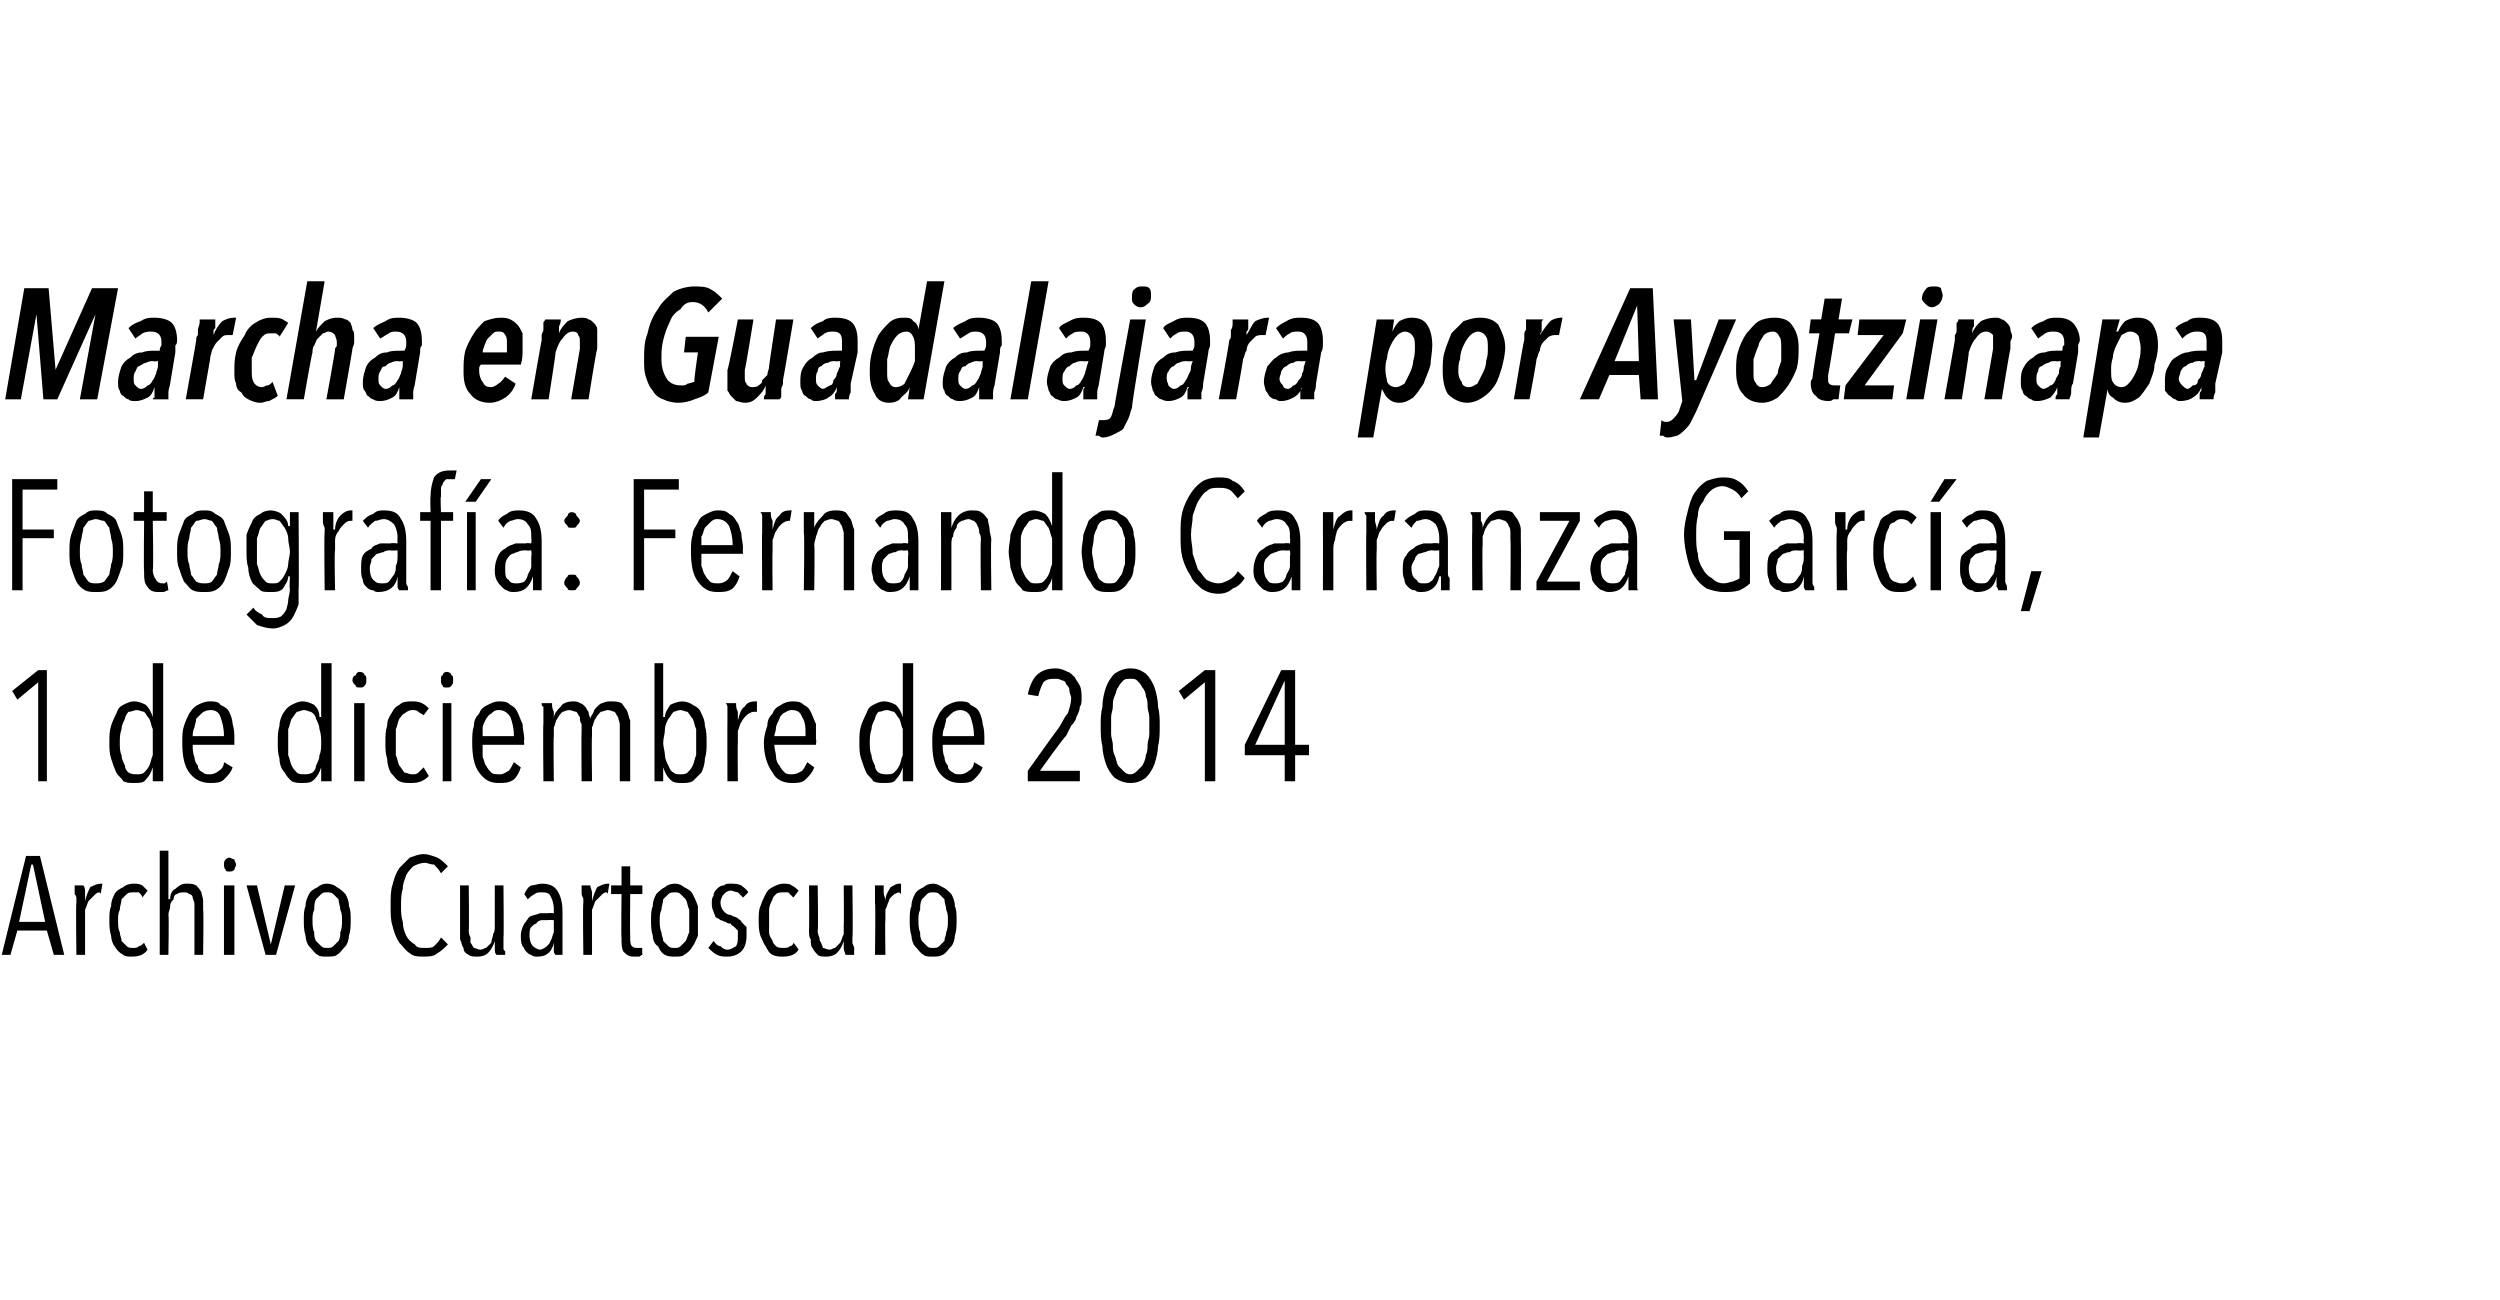 <?xml version="1.0" standalone="no"?><!DOCTYPE svg PUBLIC "-//W3C//DTD SVG 1.1//EN" "http://www.w3.org/Graphics/SVG/1.1/DTD/svg11.dtd"><svg xmlns="http://www.w3.org/2000/svg" version="1.1" width="144px" height="74.9px" viewBox="0 -3 144 74.9" style="top:-3px"><desc>Marcha en Guadalajara por Ayotzinapa Fotografía: Fernando Carranza García, 1 de diciembre de 2014 Archivo Cuartoscuro</desc><defs/><g id="Polygon18630"><path d="m3.1 52l-.4-1.4H1L.6 52h-.5l1.4-5.7h.8L3.7 52h-.6zm-1.2-5.2h-.1l-.7 3.3h1.5l-.7-3.3zm3 2.1c.1-.4.2-.6.3-.8c.2-.1.4-.2.6-.2h.1l-.1.6c0-.1-.1-.1-.1-.1c-.1 0-.2.1-.3.2l-.3.3c-.1.2-.1.3-.2.5v2.6h-.5s-.04-2.97 0-3v-.2c0-.1 0-.2-.1-.3v-.5h.5c.1.1.1.3.1.4v.5c-.03 0 0 0 0 0c0 0-.01 0 0 0zm3.6 2.8c-.2.3-.5.4-.9.4c-.2 0-.4 0-.5-.1c-.2-.1-.4-.3-.5-.5c-.1-.1-.2-.4-.2-.6c-.1-.3-.1-.6-.1-.9c0-.3 0-.6.1-.8c0-.3.1-.5.2-.7c.1-.2.3-.3.5-.4c.1-.1.3-.2.6-.2c.2 0 .3 0 .5.1l.3.3l-.3.4c0-.1-.1-.2-.2-.3h-.3c-.2 0-.3 0-.4.1l-.3.3c0 .2-.1.4-.1.6c-.1.2-.1.4-.1.6c0 .3 0 .5.1.7c0 .2.1.3.1.5l.3.3c.1.1.2.1.4.1c.1 0 .2 0 .3-.1c.1 0 .2-.1.3-.2c-.01.01.2.4.2.4c0 0 .03.02 0 0zm2.7.3v-2.9c0-.2-.1-.3-.1-.4c0-.1-.1-.2-.2-.2c-.1-.1-.2-.1-.3-.1c-.1 0-.3 0-.4.1c-.1 0-.2.1-.2.3c-.1.1-.2.2-.2.4c0 .2-.1.3-.1.5c.04.01 0 2.3 0 2.3h-.5v-6h.5v2.8s.05-.02.1 0c0-.3.1-.5.3-.6c.2-.2.4-.3.6-.3c.3 0 .4 0 .6.1c.1.1.2.2.3.4c0 .1.1.3.1.5v.5c.04.04 0 2.6 0 2.6h-.5zm2.4-5.2c0 .1-.1.2-.1.3c-.1.1-.2.1-.3.1c-.1 0-.2 0-.2-.1c-.1-.1-.1-.2-.1-.3c0-.1 0-.2.1-.3c0 0 .1-.1.2-.1c.1 0 .2.1.3.1c0 .1.1.2.1.3zm-.7 5.2v-4h.6v4h-.6zm3 0h-.6l-1.1-4h.6l.8 3.4l.8-3.4h.6l-1.1 4zm4.3-2c0 .3 0 .6-.1.9c0 .2-.1.5-.2.6c-.2.2-.3.4-.5.5c-.1.1-.3.1-.6.1c-.2 0-.4 0-.5-.1c-.2-.1-.3-.3-.5-.5c-.1-.1-.2-.4-.2-.6c-.1-.3-.1-.6-.1-.9c0-.3 0-.6.1-.8c0-.3.1-.5.2-.7c.1-.2.3-.3.5-.4c.1-.1.3-.2.5-.2c.3 0 .5.1.6.2c.2.1.3.2.5.4c.1.2.2.4.2.7c.1.2.1.5.1.8zm-.5 0c0-.2 0-.4-.1-.6c0-.2-.1-.4-.1-.6l-.3-.3c-.1-.1-.2-.1-.4-.1c-.1 0-.2 0-.3.1l-.3.3c-.1.2-.1.4-.1.6c-.1.2-.1.4-.1.6c0 .2 0 .5.1.7c0 .2 0 .3.1.5l.3.3c.1.1.2.1.3.1c.2 0 .3 0 .4-.1l.3-.3c.1-.2.1-.3.1-.5c.1-.2.1-.5.1-.7zm6.1 1.4c-.2.2-.4.4-.6.5c-.2.2-.5.2-.8.2c-.3 0-.6 0-.8-.2c-.2-.1-.4-.4-.6-.6c-.2-.3-.3-.6-.4-1c-.1-.3-.1-.7-.1-1.1c0-.5 0-.9.1-1.2c.1-.4.2-.7.4-1l.6-.6c.3-.1.5-.2.8-.2c.3 0 .5.1.8.2c.2.1.4.3.6.5l-.4.4c-.1-.2-.3-.4-.4-.5c-.2 0-.4-.1-.5-.1c-.3 0-.5.1-.7.2c-.1.1-.3.3-.4.5c-.1.3-.2.5-.2.8c-.1.3-.1.6-.1 1c0 .3 0 .6.1.9c0 .3.1.6.2.8c.1.2.3.4.5.5c.1.2.3.2.6.2c.2 0 .4 0 .5-.1c.2-.2.3-.3.4-.5c.02 0 .4.4.4.4c0 0-.02-.04 0 0zM27 48s.03 2.59 0 2.6c0 .1 0 .2.1.4v.3c.1.1.1.2.2.3c.1 0 .2.1.4.1c.1 0 .2-.1.3-.1l.3-.3c0-.2.1-.3.1-.5c.1-.1.1-.3.1-.5V48h.5s.03 3 0 3v.6c0 .1 0 .1.1.2v.2h-.5c-.1-.1-.1-.2-.1-.4v-.4c-.1.3-.2.5-.4.7c-.1.1-.3.2-.6.2c-.2 0-.4 0-.5-.1c-.2-.1-.3-.2-.3-.4c-.1-.1-.1-.3-.2-.5V48h.5zm5 4s-.1-.1-.1-.2v-.5c-.1.5-.4.8-.9.8c-.2 0-.3 0-.4-.1c-.1 0-.2-.1-.3-.2c-.1-.1-.1-.2-.2-.3c-.1-.2-.1-.4-.1-.6c0-.3.1-.5.2-.7c.1-.1.2-.3.3-.4c.2-.1.4-.1.6-.2h.5c-.02-.03.3 0 .3 0v-.2c0-.4-.1-.6-.2-.8c-.1-.2-.3-.2-.5-.2c-.2 0-.3 0-.4.1c-.2.1-.3.2-.4.3l-.2-.3c.1-.2.2-.4.4-.5c.2 0 .4-.1.6-.1c.4 0 .7.1.9.4c.2.3.3.7.3 1.2v2.5h-.4zm-.1-2s-.32-.02-.3 0h-.4c-.1 0-.3.1-.3.2c-.1 0-.2.1-.3.2c-.1.1-.1.3-.1.5c0 .3.1.5.2.6c.1.1.3.2.4.2c.1 0 .3-.1.4-.2c.1-.1.2-.2.2-.3c.1-.1.1-.3.2-.5v-.7zm2.2-1.1c.1-.4.2-.6.3-.8c.2-.1.4-.2.6-.2h.1l-.1.6c0-.1-.1-.1-.1-.1c-.1 0-.2.1-.3.2l-.3.3c-.1.2-.1.3-.2.5v2.6h-.5s-.04-2.97 0-3v-.2c0-.1-.1-.2-.1-.3v-.5h.5c0 .1.1.3.1.4v.5c-.03 0 0 0 0 0c0 0-.01 0 0 0zM37 52c-.1 0-.1.1-.2.1h-.3c-.3 0-.4-.1-.6-.3c-.1-.2-.1-.4-.1-.8c-.03.05 0-2.5 0-2.5h-.6v-.5h.6v-1.1h.5v1.1h.7v.5h-.7s-.02 2.45 0 2.5c0 .2 0 .4.1.5c.1.1.2.1.3.1h.3c-.02-.02 0 .4 0 .4c0 0 .01 0 0 0zm3.2-2v.9c-.1.2-.2.5-.3.6c-.1.2-.3.4-.5.5c-.1.1-.3.1-.5.1c-.3 0-.4 0-.6-.1c-.2-.1-.3-.3-.4-.5c-.2-.1-.3-.4-.3-.6c-.1-.3-.1-.6-.1-.9c0-.3 0-.6.1-.8c0-.3.1-.5.2-.7c.2-.2.3-.3.5-.4c.1-.1.3-.2.6-.2c.2 0 .4.1.5.2c.2.1.4.2.5.4c.1.2.2.4.3.7v.8zm-.5 0v-.6c-.1-.2-.1-.4-.2-.6l-.3-.3c-.1-.1-.2-.1-.3-.1c-.2 0-.3 0-.4.1l-.3.3c0 .2-.1.4-.1.6c-.1.2-.1.4-.1.6c0 .2 0 .5.1.7c0 .2.1.3.1.5l.3.3c.1.1.2.1.4.1c.1 0 .2 0 .3-.1l.3-.3c.1-.2.1-.3.2-.5v-.7zm3.1-1.3l-.3-.3c-.1 0-.3-.1-.4-.1c-.2 0-.3.1-.4.2c-.1.1-.2.3-.2.5c0 .2.1.4.2.5c.1.1.2.2.4.2c.1.1.3.1.4.2c.1.1.2.1.2.2l.3.3v.5c0 .4-.1.7-.3.9c-.2.2-.5.3-.8.3c-.2 0-.4 0-.6-.1c-.2-.1-.4-.3-.5-.4l.3-.4c.1.1.2.3.4.3c.1.1.2.2.4.2c.2 0 .3-.1.5-.2c.1-.2.1-.3.1-.6v-.3l-.2-.2c-.1-.1-.2-.1-.2-.2c-.1 0-.2 0-.3-.1c-.1 0-.2-.1-.3-.1c-.1-.1-.2-.1-.3-.2c0-.1-.1-.2-.1-.3c-.1-.2-.1-.3-.1-.5c0-.1 0-.3.1-.4c0-.2.1-.3.2-.4c.1-.1.2-.2.4-.2c.1-.1.2-.1.4-.1c.2 0 .4 0 .6.1c.1.1.3.2.4.4l-.3.3zm3.2 3c-.2.3-.5.4-.9.4c-.2 0-.4 0-.6-.1c-.2-.1-.3-.3-.4-.5c-.1-.1-.2-.4-.3-.6c-.1-.3-.1-.6-.1-.9c0-.3 0-.6.1-.8c.1-.3.2-.5.3-.7c.1-.2.2-.3.4-.4c.2-.1.4-.2.6-.2c.2 0 .4 0 .5.1c.2.1.3.2.4.3l-.3.4l-.3-.3h-.3c-.1 0-.3 0-.4.1c-.1.1-.2.2-.2.3c-.1.2-.2.4-.2.6v1.3c0 .2.1.3.2.5c0 .1.1.2.2.3c.1.1.3.1.4.1c.2 0 .3 0 .4-.1c.1 0 .2-.1.2-.2c.03.01.3.4.3.4c0 0-.03.02 0 0zm1.1-3.7s.04 2.59 0 2.6c0 .1 0 .2.1.4c0 .1 0 .2.1.3c0 .1.1.2.1.3c.1 0 .2.1.4.1c.1 0 .2-.1.3-.1l.3-.3c.1-.2.1-.3.2-.5v-.5c.02.02 0-2.3 0-2.3h.5s.04 3 0 3v.3c0 .1.1.2.1.3v.4h-.5c0-.1-.1-.2-.1-.4v-.4c-.1.3-.2.5-.4.7c-.1.1-.3.2-.6.2c-.2 0-.4 0-.5-.1c-.1-.1-.2-.2-.3-.4c-.1-.1-.1-.3-.1-.5c-.1-.1-.1-.3-.1-.5c.02-.01 0-2.6 0-2.6h.5zm3.9.9c0-.4.2-.6.3-.8c.2-.1.3-.2.5-.2h.1v.6l-.1-.1c-.1 0-.3.1-.4.2c-.1.1-.2.2-.2.3c-.1.2-.1.3-.2.5v.6c-.03-.02 0 2 0 2h-.6s.04-2.97 0-3v-1h.5v.4c0 .2.1.3.1.5c-.05 0 0 0 0 0c0 0-.03 0 0 0zm4.1 1.1c0 .3 0 .6-.1.9c0 .2-.1.5-.2.6c-.2.2-.3.4-.5.5c-.2.1-.3.1-.6.1c-.2 0-.4 0-.5-.1c-.2-.1-.3-.3-.5-.5c-.1-.1-.2-.4-.2-.6c-.1-.3-.1-.6-.1-.9c0-.3 0-.6.1-.8c0-.3.1-.5.2-.7c.1-.2.3-.3.5-.4c.1-.1.3-.2.5-.2c.3 0 .4.1.6.2c.2.1.3.2.5.4c.1.2.2.4.2.7c.1.2.1.5.1.8zm-.5 0c0-.2 0-.4-.1-.6c0-.2-.1-.4-.1-.6l-.3-.3c-.1-.1-.2-.1-.4-.1c-.1 0-.2 0-.3.1l-.3.3c-.1.2-.1.4-.1.6c-.1.2-.1.4-.1.6c0 .2 0 .5.1.7c0 .2 0 .3.1.5l.3.3c.1.1.2.1.3.1c.2 0 .3 0 .4-.1l.3-.3c0-.2.1-.3.1-.5c.1-.2.1-.5.1-.7z" stroke="none" fill="#000"/></g><g id="Polygon18629"><path d="m2.2 42v-5.7l-1.2 1l-.3-.5l1.5-1.2h.5v6.4h-.5zm6.6 0v-.8c-.1.3-.2.5-.4.7c-.1.2-.4.2-.7.2c-.2 0-.4 0-.6-.1c-.1-.2-.3-.3-.4-.5c-.1-.2-.2-.5-.3-.8c-.1-.3-.1-.6-.1-.9c0-.4 0-.7.1-1c.1-.3.2-.5.3-.7c.1-.3.2-.4.4-.5c.2-.1.4-.2.6-.2c.3 0 .5.1.7.2c.2.2.3.4.4.7c-.02-.01 0 0 0 0v-3.1h.6v6.8h-.6zm0-2.2v-.8c-.1-.2-.1-.4-.2-.6c-.1-.1-.2-.3-.3-.4c-.1 0-.3-.1-.4-.1c-.2 0-.3.1-.5.1c-.1.1-.2.3-.2.4c-.1.2-.2.4-.2.6c-.1.3-.1.5-.1.8c0 .2 0 .5.1.7c0 .2.1.4.2.6c0 .2.1.3.2.4c.2.1.3.1.5.1c.1 0 .3 0 .4-.1c.1-.1.2-.2.3-.4c.1-.2.1-.4.2-.6v-.7zm2.3.1c0 .2 0 .5.1.7c0 .2.1.4.2.5c0 .2.1.3.3.4c.1.1.2.1.4.1c.2 0 .4-.1.5-.2c.2-.1.3-.3.3-.5l.5.3c-.1.3-.3.5-.5.7c-.2.2-.5.2-.8.2c-.5 0-.9-.2-1.2-.6c-.3-.4-.4-1-.4-1.7c0-.4 0-.7.1-1c.1-.3.2-.5.3-.7c.2-.3.3-.4.5-.5c.2-.1.4-.2.7-.2c.2 0 .5 0 .6.2c.2.1.4.2.5.4c.1.2.2.5.2.7c.1.3.1.6.1.9v.3h-2.4zm1.8-.5c0-.5-.1-.8-.2-1.1c-.1-.3-.3-.4-.6-.4c-.2 0-.4.1-.5.2l-.3.3c0 .2-.1.4-.1.5c-.1.2-.1.4-.1.5h1.8zm5.6 2.6v-.8s-.03 0 0 0c-.1.3-.2.5-.4.7c-.2.2-.4.2-.7.2c-.2 0-.4 0-.6-.1c-.2-.2-.3-.3-.4-.5c-.2-.2-.3-.5-.3-.8c-.1-.3-.1-.6-.1-.9c0-.4 0-.7.1-1c0-.3.1-.5.2-.7c.2-.3.3-.4.5-.5c.2-.1.4-.2.6-.2c.3 0 .5.1.7.2c.2.2.3.4.3.7h.1v-3.1h.6v6.8h-.6zm0-2.2c0-.3 0-.5-.1-.8c0-.2-.1-.4-.2-.6c0-.1-.1-.3-.3-.4c-.1 0-.2-.1-.4-.1c-.1 0-.3.1-.4.1c-.1.1-.2.3-.3.4c-.1.2-.1.4-.2.6v1.5c.1.2.1.4.2.6c.1.2.2.3.3.4c.1.1.3.1.4.1c.2 0 .3 0 .5-.1c.1-.1.2-.2.2-.4c.1-.2.2-.4.2-.6c.1-.2.1-.5.1-.7zm2.6-3.6c0 .1 0 .2-.1.3c-.1.1-.1.1-.3.1c-.1 0-.2 0-.2-.1c-.1-.1-.2-.2-.2-.3c0-.2.1-.3.2-.3c0-.1.1-.2.2-.2c.2 0 .3.1.3.2c.1 0 .1.1.1.3zm-.7 5.8v-4.5h.6v4.5h-.6zm4.3-.3c-.3.3-.6.4-1 .4c-.3 0-.5 0-.7-.1c-.2-.1-.3-.3-.5-.5c-.1-.2-.2-.5-.2-.8c-.1-.3-.1-.6-.1-.9c0-.4 0-.7.1-1c0-.3.1-.5.3-.8c.1-.2.2-.3.4-.4c.2-.2.5-.2.7-.2c.2 0 .4 0 .6.1c.2.1.3.2.4.3l-.3.4c-.1-.1-.2-.1-.3-.2c-.1-.1-.2-.1-.4-.1c-.1 0-.3.1-.4.2c-.1 0-.2.2-.3.3c-.1.2-.1.4-.2.6v1.5c.1.2.1.4.2.6c.1.1.2.3.3.4c.1 0 .3.1.4.1c.2 0 .3 0 .4-.1l.3-.3l.3.5s-.01-.01 0 0zm1.4-5.5c0 .1 0 .2-.1.3c-.1.1-.1.1-.3.1c-.1 0-.2 0-.2-.1c-.1-.1-.1-.2-.1-.3c0-.2 0-.3.1-.3c0-.1.1-.2.2-.2c.2 0 .3.1.3.2c.1 0 .1.1.1.3zm-.6 5.8v-4.5h.5v4.5h-.5zm2.3-2.1v.7c.1.2.1.4.2.5c.1.2.2.3.3.4c.1.1.3.1.5.1c.2 0 .3-.1.5-.2c.1-.1.2-.3.3-.5l.4.3c-.1.3-.2.5-.4.7c-.3.2-.5.2-.9.2c-.5 0-.8-.2-1.1-.6c-.3-.4-.4-1-.4-1.7c0-.4 0-.7.1-1c0-.3.1-.5.3-.7c.1-.3.3-.4.5-.5c.2-.1.4-.2.6-.2c.3 0 .5 0 .7.2c.2.1.3.2.4.4c.1.2.2.5.3.7c0 .3.1.6.1.9c-.04-.03 0 .3 0 .3h-2.4zm1.8-.5c0-.5-.1-.8-.2-1.1c-.2-.3-.4-.4-.7-.4c-.2 0-.3.1-.4.2c-.2.1-.2.2-.3.3c-.1.2-.2.4-.2.5v.5h1.8zm2.3-1c0-.3.2-.5.4-.7c.1-.2.4-.3.7-.3c.1 0 .3 0 .4.1c.1 0 .2.1.3.2c.1.1.1.2.2.3c0 .2.1.3.1.4c0-.1.1-.2.2-.4c0-.1.1-.2.2-.3c.1-.1.2-.2.3-.2c.2-.1.3-.1.5-.1c.2 0 .4 0 .6.1c.1.1.2.3.3.4c.1.2.1.4.2.6v3.5h-.6v-3.3c0-.1-.1-.3-.1-.4c-.1-.1-.1-.2-.2-.3c-.1 0-.2-.1-.4-.1c-.1 0-.3.1-.4.1c-.1.1-.2.2-.3.4c-.1.1-.1.3-.2.5v.5c-.03.03 0 2.6 0 2.6h-.6s-.02-2.88 0-2.9v-.4c-.1-.1-.1-.3-.1-.4c-.1-.1-.1-.2-.2-.3c-.1 0-.3-.1-.4-.1c-.2 0-.3.1-.4.1c-.1.1-.2.2-.3.4c-.1.1-.1.3-.2.5v.5c-.03.03 0 2.6 0 2.6h-.6s-.03-3.34 0-3.3v-1c-.1 0-.1-.1-.1-.2h.6c0 .2 0 .3.1.5v.4c-.04.01 0 0 0 0c0 0-.02.01 0 0zm8.8 1.4c0 .3 0 .6-.1.9c0 .3-.1.6-.2.8l-.5.5c-.2.1-.4.1-.6.1c-.3 0-.5 0-.7-.2c-.2-.2-.3-.4-.4-.7c.05 0 0 0 0 0v.8h-.5v-6.8h.5v3.1h.1c0-.3.2-.5.3-.7c.2-.1.5-.2.7-.2c.2 0 .5.1.6.2c.2.1.4.2.5.5c.1.2.2.4.2.7c.1.3.1.6.1 1zm-.6 0v-.8c-.1-.2-.1-.4-.2-.6c-.1-.1-.2-.3-.3-.4c-.1 0-.3-.1-.4-.1c-.2 0-.3.1-.4.1c-.1.1-.2.3-.3.4c-.1.2-.2.4-.2.6c0 .3-.1.5-.1.8c0 .2.1.5.1.7c0 .2.1.4.2.6c.1.2.1.3.3.4c.1.1.2.1.4.1c.1 0 .3 0 .4-.1c.1-.1.2-.2.3-.4c.1-.2.1-.4.2-.6v-.7zm2.4-1.3c.1-.4.2-.7.4-.8c.1-.2.3-.3.6-.3h.1v.6h-.2c-.1 0-.3.1-.4.2c-.1.1-.2.2-.3.4c-.1.1-.1.3-.2.5v.6c-.02.02 0 2.3 0 2.3h-.6s-.01-3.34 0-3.3v-1s0-.1-.1-.2h.6c0 .2 0 .3.1.5v.5c-.04.01 0 0 0 0c0 0-.02.01 0 0zm2.1 1.4c0 .2.1.5.1.7c0 .2.1.4.2.5c.1.2.2.3.3.4c.1.1.3.1.4.1c.3 0 .4-.1.6-.2c.1-.1.2-.3.3-.5l.4.3c-.1.3-.3.5-.5.7c-.2.2-.5.2-.8.2c-.5 0-.9-.2-1.1-.6c-.3-.4-.5-1-.5-1.7c0-.4.1-.7.2-1c0-.3.1-.5.3-.7c.1-.3.3-.4.5-.5c.1-.1.4-.2.6-.2c.3 0 .5 0 .7.2c.2.1.3.2.4.4c.1.2.2.5.3.7v.9c.04-.03 0 .3 0 .3h-2.4zm1.8-.5c0-.5 0-.8-.2-1.1c-.1-.3-.3-.4-.6-.4c-.2 0-.3.1-.5.2c-.1.1-.2.2-.2.3c-.1.2-.2.4-.2.5c0 .2-.1.4-.1.5h1.8zM52 42v-.8c-.1.3-.2.5-.4.7c-.1.2-.4.2-.7.2c-.2 0-.4 0-.6-.1c-.1-.2-.3-.3-.4-.5c-.1-.2-.2-.5-.3-.8c-.1-.3-.1-.6-.1-.9c0-.4 0-.7.1-1c.1-.3.2-.5.3-.7c.1-.3.2-.4.4-.5c.2-.1.4-.2.6-.2c.3 0 .5.1.7.2c.2.2.3.4.4.7c-.02-.01 0 0 0 0v-3.1h.6v6.8h-.6zm0-2.2v-.8c-.1-.2-.1-.4-.2-.6c-.1-.1-.2-.3-.3-.4c-.1 0-.3-.1-.4-.1c-.2 0-.3.1-.5.1c-.1.1-.2.3-.2.4c-.1.2-.2.4-.2.6c-.1.3-.1.5-.1.8c0 .2 0 .5.1.7c0 .2.1.4.2.6c0 .2.1.3.2.4c.2.1.3.1.5.1c.1 0 .3 0 .4-.1c.1-.1.2-.2.3-.4c.1-.2.1-.4.2-.6v-.7zm2.3.1c0 .2 0 .5.1.7c0 .2.1.4.2.5c0 .2.1.3.3.4c.1.1.2.1.4.1c.2 0 .4-.1.5-.2c.2-.1.3-.3.3-.5l.5.3c-.1.3-.3.5-.5.7c-.2.2-.5.2-.8.2c-.5 0-.9-.2-1.2-.6c-.3-.4-.4-1-.4-1.7c0-.4 0-.7.1-1c.1-.3.2-.5.3-.7c.2-.3.3-.4.5-.5c.2-.1.4-.2.7-.2c.2 0 .5 0 .6.2c.2.1.4.2.5.4c.1.2.2.5.2.7c.1.3.1.6.1.9v.3h-2.4zm1.8-.5c0-.5-.1-.8-.2-1.1c-.1-.3-.4-.4-.6-.4c-.2 0-.4.1-.5.2l-.3.3c0 .2-.1.4-.1.5c-.1.2-.1.4-.1.5h1.8zm6.2-2.2c0 .2 0 .4-.1.5c0 .2-.1.4-.2.6c0 .1-.1.3-.3.5l-.3.6c-.05-.04-1.5 2-1.5 2h2.3v.6h-3v-.6s1.76-2.47 1.8-2.5c.2-.3.3-.6.5-.8c.1-.3.2-.6.2-.9c0-.1-.1-.3-.1-.4c0-.2-.1-.3-.2-.4c0-.1-.1-.2-.2-.2c-.2-.1-.3-.1-.4-.1c-.3 0-.5 0-.7.2c-.1.2-.2.4-.3.8l-.6-.1c.1-.5.3-.9.5-1.1c.3-.3.7-.4 1.1-.4c.3 0 .5.1.7.2c.1 0 .3.2.4.3c.1.2.2.3.3.5c.1.2.1.5.1.7zm4.5 1.6c0 .4 0 .8-.1 1.2c0 .3-.1.7-.2 1c-.1.3-.3.6-.5.8c-.3.2-.5.3-.9.3c-.3 0-.6-.1-.9-.3c-.2-.2-.4-.5-.5-.8c-.1-.3-.2-.7-.2-1c-.1-.4-.1-.8-.1-1.2c0-.4 0-.7.1-1.1c0-.4.1-.8.2-1.1c.1-.3.3-.6.5-.8c.3-.2.6-.3.9-.3c.4 0 .6.1.9.3c.2.2.4.5.5.8c.1.3.2.7.2 1.1c.1.4.1.7.1 1.1zm-.6 0v-.5c0-.2-.1-.4-.1-.6c0-.2 0-.4-.1-.6c0-.2-.1-.4-.2-.5c-.1-.2-.2-.3-.3-.4c-.1-.1-.2-.1-.4-.1c-.2 0-.3 0-.4.1c-.1.1-.2.2-.3.4c-.1.1-.1.3-.2.5c-.1.2-.1.4-.1.6c0 .2-.1.4-.1.6v1c0 .2.1.4.1.6c0 .2 0 .4.1.6c.1.2.1.4.2.6l.3.3c.1.1.2.2.4.2c.2 0 .3-.1.4-.2l.3-.3c.1-.2.2-.4.2-.6c.1-.2.1-.4.1-.6c0-.2.1-.4.1-.6v-.5zm3.2 3.2v-5.7l-1.2 1l-.3-.5l1.5-1.2h.6v6.4h-.6zm5.2-1.5v1.5h-.6v-1.5h-2.3v-.6l2.1-4.3h.8v4.3h.8v.6h-.8zm-.6-4.3l-1.7 3.7h1.7v-3.7z" stroke="none" fill="#000"/></g><g id="Polygon18628"><path d="m1.3 25.2v2.3h1.8v.5H1.3v3h-.6v-6.4h2.6v.6h-2zm5.8 3.6c0 .3 0 .7-.1.9c-.1.3-.2.6-.3.8c-.1.2-.3.4-.5.5c-.2.1-.4.1-.7.1c-.2 0-.4 0-.6-.1c-.2-.1-.4-.3-.5-.5c-.1-.2-.2-.5-.3-.8c-.1-.2-.1-.6-.1-.9c0-.4 0-.7.1-1c.1-.3.2-.5.3-.8c.1-.2.3-.3.5-.4c.2-.2.4-.2.6-.2c.3 0 .5 0 .7.2c.2.1.4.2.5.4c.1.3.2.5.3.8c.1.3.1.6.1 1zm-.6 0c0-.3 0-.5-.1-.8c0-.2-.1-.4-.1-.6c-.1-.1-.2-.3-.3-.4c-.2 0-.3-.1-.5-.1c-.1 0-.3.1-.4.1c-.1.1-.2.3-.3.4c0 .2-.1.4-.1.6c-.1.3-.1.5-.1.8c0 .2 0 .5.1.7c0 .2.1.4.1.6c.1.1.2.3.3.4c.1.1.3.1.4.1c.2 0 .3 0 .5-.1c.1-.1.2-.3.3-.4c0-.2.1-.4.1-.6c.1-.2.1-.5.1-.7zM9.7 31c-.1 0-.2.1-.3.1h-.3c-.3 0-.5-.1-.6-.3c-.2-.2-.2-.5-.2-.9c-.03.03 0-2.9 0-2.9h-.6v-.5h.6v-1.2h.5v1.2h.8v.5h-.8s.05 2.82 0 2.8c0 .3.1.5.2.6c0 .1.2.2.3.2h.2l.1-.1c.04.02.1.5.1.5c0 0-.03 0 0 0zm3.6-2.2c0 .3 0 .7-.1.9c-.1.3-.2.6-.3.8c-.1.2-.3.4-.5.5c-.2.1-.4.1-.6.1c-.3 0-.5 0-.7-.1c-.2-.1-.3-.3-.5-.5c-.1-.2-.2-.5-.3-.8c-.1-.2-.1-.6-.1-.9c0-.4 0-.7.1-1c.1-.3.2-.5.3-.8c.1-.2.3-.3.5-.4c.2-.2.4-.2.7-.2c.2 0 .4 0 .6.2c.2.1.4.2.5.4c.1.3.2.5.3.8c.1.3.1.6.1 1zm-.6 0c0-.3 0-.5-.1-.8c0-.2-.1-.4-.1-.6c-.1-.1-.2-.3-.3-.4c-.1 0-.3-.1-.4-.1c-.2 0-.3.1-.5.1c-.1.1-.2.3-.3.4c0 .2-.1.4-.1.6c-.1.3-.1.5-.1.8c0 .2 0 .5.1.7c0 .2.1.4.1.6c.1.1.2.3.3.4c.2.1.3.1.5.1c.1 0 .3 0 .4-.1c.1-.1.2-.3.3-.4c0-.2.1-.4.1-.6c.1-.2.1-.5.1-.7zm4.5 2.1v.9c-.1.3-.2.5-.3.7c-.1.2-.3.4-.5.5c-.2.1-.4.2-.7.2c-.3 0-.6-.1-.9-.2l-.6-.6l.4-.4c.1.2.3.3.5.4c.1.2.3.2.6.2c.2 0 .3 0 .5-.1c.1-.1.2-.2.3-.4c0-.1.1-.3.1-.5c0-.2.1-.4.1-.7c-.04.04 0-.7 0-.7h-.1c0 .3-.2.5-.3.7c-.2.2-.4.2-.7.2c-.3 0-.5 0-.6-.1c-.2-.2-.4-.3-.5-.5c-.1-.2-.2-.5-.2-.8c-.1-.3-.1-.6-.1-.9v-1c.1-.3.2-.5.3-.7c.1-.3.3-.4.5-.5c.1-.1.3-.2.6-.2c.2 0 .5.1.6.2c.2.2.4.4.4.7h.1v-.8h.5s.03 4.44 0 4.4zm-.5-2.1c0-.3-.1-.5-.1-.8c0-.2-.1-.4-.2-.6c-.1-.1-.2-.3-.3-.4c-.1 0-.2-.1-.4-.1c-.2 0-.3.1-.4.1c-.1.1-.2.3-.3.4c-.1.2-.1.4-.2.6v1.5c.1.2.1.4.2.6c.1.2.2.3.3.4c.1.1.2.1.4.1c.2 0 .3 0 .4-.1c.1-.1.2-.2.3-.4c.1-.2.2-.4.2-.6c0-.2.1-.5.1-.7zm2.6-1.3c0-.4.2-.7.3-.8c.2-.2.4-.3.6-.3h.1v.6h-.1c-.2 0-.3.1-.4.2c-.1.1-.2.2-.3.4c-.1.1-.2.3-.2.5v.6c-.05.02 0 2.3 0 2.3h-.6s-.04-3.34 0-3.3v-.3c-.1-.2-.1-.3-.1-.4v-.5h.6v1h.1s-.05.01 0 0zM23 31s-.1-.1-.1-.2v-.6c-.1.6-.5.9-1.1.9c-.1 0-.2 0-.3-.1c-.2 0-.3-.1-.4-.2c-.1-.1-.2-.2-.2-.4c-.1-.2-.1-.4-.1-.6c0-.3 0-.6.1-.8c.1-.2.3-.3.5-.4c.1-.2.3-.2.5-.3h.6c.03-.04.4 0 .4 0c0 0-.02-.27 0-.3c0-.4-.1-.6-.2-.8c-.2-.2-.4-.3-.6-.3c-.2 0-.3.1-.5.1c-.1.1-.3.2-.4.4l-.3-.4c.2-.2.3-.3.6-.4c.2-.2.4-.2.6-.2c.5 0 .8.1 1 .5c.2.3.3.7.3 1.3v2.3c0 .1 0 .2.1.3v.2h-.5zm-.1-2.3s-.37.03-.4 0c-.1 0-.3 0-.4.1c-.1 0-.3.1-.4.1l-.3.3c0 .2-.1.3-.1.5c0 .4.1.6.2.7c.2.2.3.2.5.2c.2 0 .3 0 .4-.1c.1-.1.2-.3.3-.4c.1-.2.1-.3.1-.5c.1-.2.1-.4.1-.6v-.3zm3.3-4.1h-.5c-.1.1-.2.2-.2.3c-.1.1-.1.2-.1.3v.4c-.04-.01 0 .9 0 .9h.7v.5h-.7v4h-.6v-4h-.6v-.5h.6s-.03-.91 0-.9c0-.5.1-.8.2-1.1c.2-.3.5-.4.9-.4h.4l-.1.5zm.7 6.4v-4.5h.5v4.5h-.5zm.5-5.1h-.6l.9-1.3h.6l-.9 1.3zm3.3 5.1v-.8c-.2.6-.5.9-1.1.9c-.1 0-.3 0-.4-.1c-.1 0-.2-.1-.3-.2c-.1-.1-.2-.2-.3-.4c-.1-.2-.1-.4-.1-.6c0-.3.1-.6.2-.8c.1-.2.2-.3.4-.4c.2-.2.4-.2.6-.3h.6c-.02-.04.3 0 .3 0c0 0 .03-.27 0-.3c0-.4 0-.6-.2-.8c-.1-.2-.3-.3-.6-.3c-.1 0-.3.1-.4.1c-.2.1-.3.2-.4.4l-.3-.4c.1-.2.3-.3.5-.4c.2-.2.5-.2.7-.2c.4 0 .8.1 1 .5c.2.3.3.7.3 1.3v2.8h-.5zm-.1-2.3s-.32.03-.3 0c-.2 0-.3 0-.5.1c-.1 0-.2.1-.3.1c-.2.1-.2.2-.3.3c-.1.2-.1.3-.1.5c0 .4 0 .6.2.7c.1.2.3.2.4.2c.2 0 .3 0 .5-.1c.1-.1.2-.3.2-.4c.1-.2.2-.3.2-.5v-.6c.04.04 0-.3 0-.3zm2.8 1.9c0 .1-.1.2-.2.3c0 .1-.1.1-.3.1c-.1 0-.2 0-.2-.1c-.1-.1-.2-.2-.2-.3c0-.2.1-.3.2-.4c0-.1.1-.1.2-.1c.2 0 .3 0 .3.1c.1.1.2.2.2.4zm0-3.6c0 .1-.1.2-.2.3c0 .1-.1.1-.3.1c-.1 0-.2 0-.2-.1c-.1-.1-.2-.2-.2-.3c0-.1.1-.2.2-.3c0-.1.1-.2.2-.2c.2 0 .3.1.3.2c.1.1.2.2.2.3zm3.7-1.8v2.3h1.8v.5h-1.8v3h-.6v-6.4h2.6v.6h-2zm3.3 3.7v.7c.1.2.1.4.2.5c.1.2.2.3.3.4c.1.1.3.1.5.1c.2 0 .4-.1.5-.2c.1-.1.2-.3.3-.5l.4.3c-.1.3-.2.5-.4.7c-.3.2-.5.2-.9.2c-.5 0-.8-.2-1.1-.6c-.3-.4-.4-1-.4-1.7c0-.4 0-.7.1-1c0-.3.2-.5.3-.7c.1-.3.3-.4.5-.5c.2-.1.4-.2.6-.2c.3 0 .5 0 .7.2c.2.1.3.2.4.4c.2.2.2.5.3.7c0 .3.1.6.1.9c-.03-.03 0 .3 0 .3h-2.4zm1.8-.5c0-.5-.1-.8-.2-1.1c-.2-.3-.4-.4-.7-.4c-.2 0-.3.1-.4.2l-.3.3c-.1.2-.1.4-.2.5v.5h1.8zm2.3-.9c.1-.4.2-.7.4-.8c.1-.2.3-.3.6-.3h.1l-.1.6h-.1c-.1 0-.3.1-.4.2c-.1.1-.2.2-.3.4c-.1.1-.1.3-.2.5v.6c-.02.02 0 2.3 0 2.3h-.6s-.02-3.34 0-3.3v-1s0-.1-.1-.2h.6c0 .2 0 .3.1.5v.5c-.04.01 0 0 0 0c0 0-.02.01 0 0zm4.1 3.5v-3.3c0-.1-.1-.3-.1-.4c-.1-.1-.1-.2-.2-.3c-.1 0-.3-.1-.4-.1c-.2 0-.3.1-.4.1c-.1.1-.2.2-.3.4c-.1.1-.1.3-.2.5c0 .1-.1.3-.1.5c.04.03 0 2.6 0 2.6h-.6s.05-3.34 0-3.3v-1.2h.6v.9c.1-.3.3-.5.5-.7c.1-.2.4-.3.7-.3c.2 0 .4 0 .6.1c.1.1.2.3.3.4c.1.2.1.4.2.6v3.5h-.6zm3.8 0v-.8c-.2.6-.5.9-1.1.9c-.1 0-.3 0-.4-.1c-.1 0-.2-.1-.3-.2c-.1-.1-.2-.2-.3-.4c0-.2-.1-.4-.1-.6c0-.3.1-.6.2-.8c.1-.2.2-.3.4-.4c.2-.2.4-.2.6-.3h.6c-.02-.04.3 0 .3 0c0 0 .03-.27 0-.3c0-.4 0-.6-.2-.8c-.1-.2-.3-.3-.6-.3c-.1 0-.3.1-.4.1c-.2.1-.3.2-.4.4l-.3-.4c.1-.2.3-.3.5-.4c.2-.2.5-.2.7-.2c.5 0 .8.1 1 .5c.2.3.3.7.3 1.3v2.8h-.5zm-.1-2.3s-.32.03-.3 0c-.2 0-.3 0-.4.1c-.2 0-.3.1-.4.1l-.3.3c-.1.2-.1.3-.1.5c0 .4.1.6.2.7c.1.2.3.2.4.2c.2 0 .4 0 .5-.1c.1-.1.2-.3.2-.4c.1-.2.2-.3.2-.5v-.6c.04.04 0-.3 0-.3zm4.2 2.3s-.04-2.88 0-2.9c0-.1 0-.3-.1-.4c0-.1 0-.3-.1-.4c0-.1-.1-.2-.2-.3c-.1 0-.2-.1-.3-.1c-.2 0-.3.1-.4.1c-.2.1-.3.2-.3.4c-.1.1-.2.3-.2.5c-.1.1-.1.3-.1.5v2.6h-.6s.01-3.34 0-3.3v-1.2h.6v.9c.1-.3.2-.5.4-.7c.2-.2.5-.3.7-.3c.3 0 .5 0 .6.1c.2.1.3.3.4.4c0 .2.1.4.1.6c0 .2.1.4.1.6c-.04.02 0 2.9 0 2.9h-.6zm4.1 0v-.8s.02 0 0 0c0 .3-.2.5-.3.7c-.2.2-.4.2-.7.2c-.3 0-.5 0-.7-.1c-.1-.2-.3-.3-.4-.5c-.1-.2-.2-.5-.3-.8c0-.3-.1-.6-.1-.9c0-.4.1-.7.1-1c.1-.3.2-.5.3-.7c.1-.3.3-.4.4-.5c.2-.1.4-.2.6-.2c.3 0 .5.1.7.2c.2.2.3.4.4.7c0-.01 0 0 0 0v-3.1h.6v6.8h-.6zm0-2.2v-.8c-.1-.2-.1-.4-.2-.6c-.1-.1-.2-.3-.3-.4c-.1 0-.3-.1-.4-.1c-.2 0-.3.1-.4.1c-.1.1-.2.3-.3.4c-.1.2-.2.4-.2.6v1.5c0 .2.1.4.2.6c.1.2.2.3.3.4c.1.1.2.1.4.1c.1 0 .3 0 .4-.1c.1-.1.2-.2.3-.4c.1-.2.1-.4.2-.6v-.7zm4.8 0c0 .3 0 .7-.1.9c0 .3-.1.6-.3.8c-.1.2-.3.4-.5.5c-.2.1-.4.1-.6.1c-.3 0-.5 0-.7-.1c-.2-.1-.3-.3-.4-.5c-.2-.2-.3-.5-.4-.8c0-.2-.1-.6-.1-.9c0-.4.1-.7.1-1c.1-.3.2-.5.3-.8c.2-.2.3-.3.5-.4c.2-.2.4-.2.7-.2c.2 0 .4 0 .6.2c.2.1.4.2.5.4c.2.3.3.5.3.8c.1.3.1.6.1 1zm-.6 0v-.8c-.1-.2-.1-.4-.2-.6c-.1-.1-.2-.3-.3-.4c-.1 0-.2-.1-.4-.1c-.2 0-.3.1-.4.1c-.2.1-.3.3-.3.4c-.1.2-.2.4-.2.6c0 .3-.1.5-.1.8c0 .2.1.5.1.7c0 .2.1.4.2.6c0 .1.1.3.3.4c.1.1.2.1.4.1c.2 0 .3 0 .4-.1c.1-.1.2-.3.3-.4c.1-.2.1-.4.2-.6v-.7zm6.9 1.5c-.2.3-.4.5-.7.6c-.2.2-.5.3-.8.3c-.4 0-.7-.1-1-.3c-.2-.2-.5-.4-.6-.7c-.2-.3-.4-.7-.5-1.1c-.1-.4-.1-.8-.1-1.3c0-.5 0-.9.1-1.3c.1-.4.3-.8.5-1.1c.2-.3.4-.5.7-.7c.2-.1.5-.2.9-.2c.3 0 .6 0 .8.2c.3.1.5.3.7.6l-.4.4c-.2-.2-.3-.4-.5-.5c-.2-.1-.4-.1-.6-.1c-.3 0-.5 0-.7.2c-.2.1-.3.3-.5.6c-.1.2-.2.5-.3.8c0 .4-.1.7-.1 1.1c0 .4.1.7.1 1.1l.3.9c.2.2.3.4.5.6c.2.1.4.2.7.2c.2 0 .4-.1.6-.2c.2-.1.4-.3.5-.5l.4.4s-.02-.02 0 0zm2.7.7v-.8c-.2.6-.5.9-1.1.9c-.1 0-.3 0-.4-.1c-.1 0-.2-.1-.3-.2c-.1-.1-.2-.2-.3-.4c-.1-.2-.1-.4-.1-.6c0-.3.1-.6.2-.8c.1-.2.2-.3.4-.4c.2-.2.4-.2.6-.3h.6c-.02-.04.3 0 .3 0c0 0 .03-.27 0-.3c0-.4 0-.6-.2-.8c-.1-.2-.3-.3-.6-.3c-.1 0-.3.1-.4.1c-.2.1-.3.2-.4.4l-.3-.4c.1-.2.3-.3.5-.4c.2-.2.5-.2.7-.2c.5 0 .8.1 1 .5c.2.3.3.7.3 1.3v2.8h-.5zm-.1-2.3s-.32.03-.3 0c-.2 0-.3 0-.5.1c-.1 0-.2.1-.3.1l-.3.3c-.1.2-.1.3-.1.5c0 .4.1.6.2.7c.1.2.3.2.4.2c.2 0 .3 0 .5-.1c.1-.1.2-.3.2-.4c.1-.2.2-.3.2-.5v-.6c.04.04 0-.3 0-.3zm2.5-1.2c.1-.4.2-.7.4-.8c.2-.2.4-.3.6-.3h.1v.6h-.2c-.1 0-.3.1-.4.2c-.1.1-.2.2-.3.4c0 .1-.1.3-.1.5c-.1.2-.1.4-.1.6v2.3h-.6s.01-3.34 0-3.3v-1.2h.6v1c-.01.01 0 0 0 0c0 0 0 .01 0 0zm2.5 0c.1-.4.2-.7.4-.8c.1-.2.3-.3.6-.3h.1l-.1.6h-.1c-.2 0-.3.1-.4.2c-.1.1-.2.2-.3.4c-.1.1-.1.3-.2.5v.6c-.03.02 0 2.3 0 2.3h-.6s-.02-3.34 0-3.3v-1s-.1-.1-.1-.2h.6v.5c0 .1.1.3.1.5c-.05.01 0 0 0 0c0 0-.03.01 0 0zM83 31v-.8h-.1c-.1.6-.5.9-1 .9c-.2 0-.3 0-.4-.1c-.2 0-.3-.1-.4-.2c-.1-.1-.2-.2-.2-.4c-.1-.2-.1-.4-.1-.6c0-.3 0-.6.2-.8c.1-.2.2-.3.4-.4c.2-.2.3-.2.6-.3h.5c.05-.04.4 0 .4 0v-.3c0-.4-.1-.6-.2-.8c-.2-.2-.4-.3-.6-.3c-.2 0-.3.1-.5.1c-.1.1-.2.2-.3.4l-.4-.4c.2-.2.4-.3.6-.4c.2-.2.4-.2.6-.2c.5 0 .9.1 1 .5c.2.3.3.7.3 1.3v1.8c0 .1 0 .2.1.3v.7h-.5zm-.1-2.3s-.35.03-.4 0c-.1 0-.2 0-.4.1c-.1 0-.3.1-.4.1c-.1.1-.2.2-.2.3c-.1.2-.2.3-.2.5c0 .4.1.6.3.7c.1.2.2.2.4.2c.2 0 .3 0 .4-.1c.2-.1.2-.3.3-.4c.1-.2.1-.3.2-.5v-.9zM87 31s.03-2.88 0-2.9v-.4c0-.1 0-.3-.1-.4c0-.1-.1-.2-.2-.3c-.1 0-.2-.1-.4-.1c-.1 0-.3.1-.4.1c-.1.1-.2.2-.3.4c-.1.1-.1.3-.2.5v.5c-.03.03 0 2.6 0 2.6h-.6s-.02-3.34 0-3.3v-1s-.1-.1-.1-.2h.6v.5c.1.1.1.3.1.4c.1-.3.2-.5.4-.7c.2-.2.4-.3.7-.3c.2 0 .4 0 .6.1c.1.1.2.3.3.4c.1.2.2.4.2.6v.6c.02.02 0 2.9 0 2.9h-.6zm1.5 0v-.5l1.9-3.5h-1.7v-.5h2.3v.5l-1.9 3.5h1.9v.5h-2.5zm5.3 0v-.8c-.2.6-.5.9-1.1.9c-.1 0-.2 0-.4-.1c-.1 0-.2-.1-.3-.2c-.1-.1-.2-.2-.3-.4c0-.2-.1-.4-.1-.6c0-.3.1-.6.2-.8c.1-.2.3-.3.4-.4c.2-.2.4-.2.6-.3h.6c.01-.04.4 0 .4 0c0 0-.04-.27 0-.3c0-.4-.1-.6-.3-.8c-.1-.2-.3-.3-.5-.3c-.2 0-.4.1-.5.1c-.2.1-.3.2-.4.4l-.3-.4c.1-.2.3-.3.5-.4c.3-.2.5-.2.7-.2c.5 0 .8.1 1 .5c.2.3.3.7.3 1.3v2.6c0 .1 0 .2.1.2h-.6zm0-2.3s-.39.03-.4 0c-.1 0-.3 0-.4.1c-.2 0-.3.1-.4.1l-.3.3c-.1.2-.1.3-.1.5c0 .4.1.6.2.7c.2.2.3.2.5.2c.1 0 .3 0 .4-.1c.1-.1.2-.3.3-.4c0-.2.1-.3.1-.5c.1-.2.1-.4.1-.6c-.03.04 0-.3 0-.3zm7 1.9c-.2.2-.4.3-.6.4c-.3.1-.6.1-.9.1c-.4 0-.7-.1-1-.2c-.3-.2-.5-.4-.7-.7c-.2-.3-.3-.6-.4-1c-.1-.4-.2-.9-.2-1.4c0-.5.1-.9.2-1.3c.1-.4.2-.8.4-1.1c.2-.3.4-.5.7-.7c.3-.1.6-.2.9-.2c.3 0 .6 0 .9.2c.2.1.4.3.6.6l-.4.4c-.1-.2-.3-.4-.5-.5c-.2-.1-.4-.2-.6-.2c-.2 0-.5.1-.7.3c-.1.1-.3.3-.4.6c-.2.2-.3.5-.3.8c-.1.4-.1.7-.1 1.1c0 .4 0 .8.1 1.1c0 .3.1.6.3.9c.1.2.3.4.5.5c.2.2.4.3.7.3c.2 0 .4-.1.5-.1c.2-.1.3-.1.4-.2c-.01-.03 0-2.2 0-2.2h-.9v-.5h1.5v3s0 .01 0 0zm3.2.4s-.1-.1-.1-.2v-.6c-.1.6-.5.9-1.1.9c-.1 0-.2 0-.3-.1c-.2 0-.3-.1-.4-.2c-.1-.1-.2-.2-.2-.4c-.1-.2-.1-.4-.1-.6c0-.3 0-.6.1-.8c.1-.2.3-.3.5-.4c.1-.2.3-.2.5-.3h.6c.02-.04.4 0 .4 0c0 0-.02-.27 0-.3c0-.4-.1-.6-.2-.8c-.2-.2-.4-.3-.6-.3c-.2 0-.3.1-.5.1c-.1.1-.3.2-.4.4l-.3-.4c.2-.2.3-.3.6-.4c.2-.2.4-.2.6-.2c.5 0 .8.1 1 .5c.2.3.3.7.3 1.3v2.3c0 .1 0 .2.1.3v.2h-.5zm-.1-2.3s-.38.03-.4 0c-.1 0-.3 0-.4.1c-.2 0-.3.1-.4.1l-.3.3c0 .2-.1.3-.1.5c0 .4.1.6.2.7c.2.2.3.2.5.2c.2 0 .3 0 .4-.1c.1-.1.2-.3.3-.4c.1-.2.1-.3.1-.5c.1-.2.1-.4.1-.6c-.02.04 0-.3 0-.3zm2.5-1.2c0-.4.2-.7.3-.8c.2-.2.4-.3.6-.3h.1v.6h-.1c-.2 0-.3.1-.4.2c-.1.1-.2.2-.3.4c-.1.1-.2.3-.2.5v.6c-.05.02 0 2.3 0 2.3h-.6s-.04-3.34 0-3.3v-.3c-.1-.2-.1-.3-.1-.4v-.5h.6v1h.1s-.05.01 0 0zm4 3.2c-.2.3-.5.4-.9.4c-.3 0-.5 0-.7-.1c-.2-.1-.4-.3-.5-.5c-.1-.2-.2-.5-.3-.8c-.1-.3-.1-.6-.1-.9c0-.4 0-.7.1-1c.1-.3.2-.5.3-.8c.1-.2.3-.3.5-.4c.2-.2.4-.2.7-.2c.2 0 .4 0 .5.1c.2.1.3.2.4.3l-.3.4l-.2-.2c-.2-.1-.3-.1-.4-.1c-.2 0-.3.1-.4.2c-.2 0-.3.2-.3.3c-.1.2-.2.4-.2.6c-.1.3-.1.5-.1.8c0 .2 0 .5.1.7c0 .2.1.4.2.6c0 .1.1.3.3.4c.1 0 .2.1.4.1c.2 0 .3 0 .4-.1l.3-.3c-.02.03.2.5.2.5c0 0 .05-.01 0 0zm.8.3v-4.5h.6v4.5h-.6zm.5-5.1h-.5l.8-1.3h.7l-1 1.3zm3.4 5.1s0-.1-.1-.2v-.6c-.1.6-.5.9-1.1.9c-.1 0-.2 0-.3-.1c-.2 0-.3-.1-.4-.2c-.1-.1-.2-.2-.2-.4c-.1-.2-.1-.4-.1-.6c0-.3 0-.6.1-.8c.2-.2.3-.3.5-.4c.1-.2.3-.2.5-.3h.6c.03-.04.4 0 .4 0c0 0-.02-.27 0-.3c0-.4-.1-.6-.2-.8c-.2-.2-.4-.3-.6-.3c-.2 0-.3.1-.5.1c-.1.1-.3.2-.4.4l-.3-.4c.2-.2.3-.3.6-.4c.2-.2.4-.2.6-.2c.5 0 .8.1 1 .5c.2.3.3.7.3 1.3v2.3c0 .1.1.2.1.3v.2h-.5zm-.1-2.3s-.37.03-.4 0c-.1 0-.3 0-.4.1c-.1 0-.3.1-.4.1l-.3.3c0 .2-.1.3-.1.5c0 .4.1.6.2.7c.2.2.3.2.5.2c.2 0 .3 0 .4-.1c.1-.1.2-.3.3-.4c.1-.2.1-.3.1-.5c.1-.2.1-.4.1-.6v-.3zm1.9 3.5h-.5l.6-2.3h.6l-.7 2.3z" stroke="none" fill="#000"/></g><g id="Polygon18627"><path d="m5.6 20h-1l.9-4.9L3.3 20h-.8l-.4-4.9l-.9 4.9h-.9l1.1-6.4h1.4l.4 4.7l2.1-4.7h1.5L5.6 20zm4.6-3.4c0 .1 0 .2-.1.3v.4l-.3 1.8c0 .1-.1.3-.1.5v.4h-.9s0-.1.1-.1v-.6c-.1.3-.2.5-.4.6c-.2.1-.4.2-.7.2c-.2 0-.3 0-.4-.1c-.1 0-.2-.1-.3-.2c-.1 0-.2-.2-.2-.3c-.1-.1-.1-.3-.1-.5c0-.3.1-.6.2-.9c.1-.2.3-.4.5-.5c.2-.2.4-.3.7-.3c.2-.1.5-.1.8-.1h.2c0-.2.1-.3.1-.3v-.2c0-.4-.2-.6-.6-.6c-.1 0-.3 0-.5.1c-.1.1-.3.2-.4.3l-.4-.6c.2-.2.4-.3.7-.4c.3-.2.5-.2.8-.2c.4 0 .8.1 1 .3c.2.2.3.6.3 1zm-1.4 1.2c-.1 0-.2 0-.4.1c-.1 0-.2.1-.4.2c-.1 0-.1.1-.2.3c-.1.1-.1.3-.1.4c0 .2 0 .3.1.4c.1.1.2.2.3.2c.2 0 .3-.1.4-.2c.1 0 .2-.1.3-.3c.1-.1.1-.2.2-.4c0-.1.1-.3.1-.4v-.3s-.26.03-.3 0zm4.6-1.5h-.2c-.2 0-.3 0-.4.1l-.3.3c-.1.1-.2.3-.3.5c0 .1-.1.3-.1.5l-.4 2.3h-1s.62-3.43.6-3.4c0-.1 0-.2.1-.3v-.3c0-.1.1-.3.1-.4v-.2h.9v.5c-.1.1-.1.1-.1.2v.2c.1-.3.3-.6.5-.8c.2-.1.4-.2.7-.2h.1l-.2 1zm2.7.1c0-.1-.1-.1-.2-.2h-.3c-.2 0-.3 0-.5.2c-.1.1-.2.3-.3.5c-.1.2-.2.5-.3.7v.7c0 .3 0 .5.1.7c.1.2.3.3.5.3c.1 0 .2-.1.3-.1c.1 0 .2-.1.3-.2l.3.8c-.1.1-.3.2-.5.3c-.2 0-.3.1-.5.1c-.3 0-.5-.1-.7-.2c-.2-.1-.3-.2-.4-.4c-.2-.1-.3-.3-.3-.5c-.1-.2-.1-.4-.1-.7c0-.4 0-.7.1-1.1c.1-.4.3-.7.5-1c.1-.3.4-.6.6-.7c.3-.2.6-.3.9-.3c.3 0 .5 0 .7.1c.1.1.2.1.3.2l-.5.8zm4.3 0v.3c0 .2-.1.3-.1.4c.01.02-.5 2.9-.5 2.9h-1s.53-2.88.5-2.9c0-.1.1-.1.1-.2v-.2c0-.2-.1-.3-.1-.4c-.1-.1-.2-.2-.4-.2c-.1 0-.2.1-.3.1l-.3.3c-.1.1-.1.2-.2.4c-.1.1-.1.3-.1.4c-.04.05-.5 2.7-.5 2.7h-1l1.2-6.8h1l-.5 2.9s-.02.04 0 0c.1-.2.3-.4.5-.6c.2-.1.4-.2.7-.2c.2 0 .3 0 .5.1c.1 0 .2.1.3.2c0 .1.1.2.1.4c.1.1.1.2.1.4zm3.9.2v.3c-.1.1-.1.2-.1.4l-.3 1.8c0 .1-.1.3-.1.5v.4h-.8v-.7c-.1.3-.2.5-.4.6c-.2.1-.4.2-.7.2c-.1 0-.3 0-.4-.1c-.1 0-.2-.1-.3-.2c-.1 0-.1-.2-.2-.3c-.1-.1-.1-.3-.1-.5c0-.3.1-.6.2-.9c.1-.2.3-.4.5-.5c.2-.2.4-.3.7-.3c.2-.1.5-.1.8-.1h.2c.1-.2.1-.3.1-.3v-.2c0-.4-.2-.6-.6-.6c-.1 0-.3 0-.4.1c-.2.1-.3.2-.5.3l-.4-.6c.2-.2.5-.3.7-.4c.3-.2.5-.2.8-.2c.4 0 .8.1 1 .3c.2.2.3.6.3 1zm-1.4 1.2c-.1 0-.2 0-.4.1c-.1 0-.2.1-.3.2c-.2 0-.2.1-.3.3c-.1.1-.1.3-.1.4c0 .2 0 .3.1.4c.1.1.2.2.3.2c.2 0 .3-.1.4-.2c.1 0 .2-.1.3-.3c.1-.1.1-.2.2-.4c0-.1.1-.3.1-.4v-.3s-.25.03-.3 0zm7.2-1v.4c0 .2 0 .5-.1.8h-2.3s-.1.1-.1.2v.2c0 .2.1.5.2.6c.1.2.2.3.5.3c.1 0 .3-.1.4-.2c.2-.1.3-.3.4-.4l.6.4c-.1.3-.3.6-.6.8c-.3.2-.6.3-.9.3c-.5 0-.9-.2-1.1-.5c-.3-.3-.4-.7-.4-1.3c0-.4 0-.8.1-1.2c.1-.3.3-.7.5-1c.1-.2.4-.5.6-.7c.3-.1.6-.2.9-.2c.2 0 .4 0 .6.1c.2.1.3.2.4.3c.1.1.2.3.3.5v.6zm-.9 0c0-.2 0-.4-.1-.5c-.1-.2-.2-.2-.4-.2c-.1 0-.2 0-.3.1l-.3.3c-.1.1-.1.2-.2.4c0 .1-.1.2-.1.4h1.4v-.5zm5.2-.4v.7c-.05.02-.5 2.9-.5 2.9h-1l.5-2.9v-.4c0-.2 0-.3-.1-.4c0-.1-.1-.2-.3-.2c-.2 0-.4.1-.6.4c-.2.2-.3.5-.4.8c.02.05-.4 2.7-.4 2.7h-1s.59-3.43.6-3.4v-.3c0-.1.1-.2.1-.3v-.4c0-.1.1-.1.1-.2h.9c0 .1 0 .2-.1.4v.4c.1-.3.3-.5.5-.7c.2-.1.5-.2.8-.2c.1 0 .3 0 .4.1c.1 0 .2.1.3.2c.1.1.2.2.2.4v.4zm6.4-1.4c-.2-.4-.5-.6-.9-.6c-.3 0-.5.1-.7.4c-.3.2-.5.4-.6.7c-.2.4-.3.7-.4 1.1c-.1.4-.1.7-.1 1.1c0 .4.1.8.3 1.1c.1.2.4.4.8.4c.2 0 .3 0 .4-.1c.1 0 .3-.1.4-.1c-.05-.02.2-1.7.2-1.7h-.8l.1-.9h1.9l-.6 3.2c-.2.2-.5.3-.8.4c-.2.1-.6.2-.9.2c-.4 0-.7-.1-.9-.2c-.3-.1-.5-.3-.6-.5c-.2-.2-.3-.5-.4-.8c-.1-.3-.1-.6-.1-1c0-.5 0-1 .2-1.5c.1-.5.3-1 .6-1.4c.2-.4.6-.7.9-1c.4-.2.8-.3 1.2-.3c.4 0 .7 0 1 .2c.2.1.4.3.6.5l-.8.8zm4.3 3.9v.2c0 .1-.1.2-.1.3v.4c0 .1 0 .1-.1.2h-.9c0-.1 0-.2.1-.3v-.5c-.1.3-.3.5-.5.7c-.2.2-.4.3-.7.3c-.2 0-.4-.1-.5-.1l-.3-.3c-.1-.1-.1-.2-.2-.3v-1.2c.05.02.6-2.9.6-2.9h.9s-.47 2.91-.5 2.9v.4c0 .2 0 .3.1.4c0 .1.2.2.3.2c.1 0 .3 0 .4-.1c.1-.1.2-.1.2-.3l.3-.3c0-.2.1-.3.1-.5c-.01-.02.4-2.7.4-2.7h1s-.58 3.47-.6 3.5zm4.3-2.3v.7l-.4 1.8v.5c-.1.2-.1.3-.1.4h-.8v-.3c.1-.1.1-.2.1-.2v-.2c-.1.3-.3.5-.5.6c-.1.1-.4.2-.7.2c-.1 0-.2 0-.3-.1c-.1 0-.2-.1-.3-.2c-.1 0-.2-.2-.2-.3c-.1-.1-.1-.3-.1-.5c0-.3 0-.6.2-.9c.1-.2.3-.4.5-.5c.2-.2.4-.3.6-.3c.3-.1.6-.1.8-.1h.3v-.5c0-.4-.1-.6-.5-.6c-.2 0-.3 0-.5.1c-.1.1-.3.2-.4.3l-.4-.6c.2-.2.4-.3.7-.4c.2-.2.5-.2.7-.2c.5 0 .8.1 1 .3c.2.2.3.6.3 1zm-1.3 1.2c-.1 0-.3 0-.4.1c-.2 0-.3.1-.4.2c-.1 0-.2.1-.2.3c-.1.1-.1.3-.1.4c0 .2 0 .3.1.4c.1.1.2.2.3.2c.1 0 .2-.1.4-.2c.1 0 .2-.1.2-.3c.1-.1.2-.2.2-.4c.1-.1.1-.3.2-.4c-.04-.01 0-.3 0-.3c0 0-.3.03-.3 0zm5.1 2.2h-.9l.1-.7s-.03.03 0 0c-.1.3-.3.4-.5.6c-.1.2-.4.3-.7.3c-.4 0-.7-.2-.8-.5c-.2-.3-.3-.7-.3-1.2c0-.4 0-.7.1-1.1c.1-.4.2-.7.4-1.1c.2-.3.4-.5.6-.7c.2-.2.5-.3.8-.3c.3 0 .5 0 .6.2c.2.1.3.3.3.5c.01.03 0 0 0 0l.5-2.8h1L53.2 20zm-.5-2.9c0-.3 0-.5-.1-.7c-.1-.2-.2-.3-.4-.3c-.2 0-.4.1-.5.2c-.2.2-.3.4-.4.6c-.1.2-.1.5-.2.8v.7c0 .3 0 .5.1.6c.1.2.2.3.4.3c.2 0 .4-.1.5-.2l.3-.6c.1-.2.2-.4.3-.7v-.7zm5-.5v.3c-.1.1-.1.2-.1.4l-.3 1.8c0 .1-.1.3-.1.5v.4h-.8v-.7c-.1.3-.2.5-.4.6c-.2.1-.4.2-.7.2c-.1 0-.3 0-.4-.1c-.1 0-.2-.1-.3-.2c-.1 0-.2-.2-.2-.3c-.1-.1-.1-.3-.1-.5c0-.3.1-.6.2-.9c.1-.2.3-.4.5-.5c.2-.2.4-.3.7-.3c.2-.1.5-.1.8-.1h.2c.1-.2.1-.3.1-.3v-.2c0-.4-.2-.6-.6-.6c-.1 0-.3 0-.4.1c-.2.1-.3.2-.5.3l-.4-.6c.2-.2.5-.3.7-.4c.3-.2.5-.2.8-.2c.4 0 .8.1 1 .3c.2.2.3.6.3 1zm-1.4 1.2c-.1 0-.2 0-.4.1c-.1 0-.2.1-.3.2c-.2 0-.2.1-.3.3c-.1.1-.1.3-.1.4c0 .2 0 .3.1.4c.1.1.2.2.3.2c.2 0 .3-.1.4-.2c.1 0 .2-.1.3-.3c.1-.1.1-.2.2-.4c0-.1.1-.3.1-.4v-.3s-.25.03-.3 0zm2.9 2.2h-1l1.2-6.8h1L59.2 20zm4.5-3.4v.3c0 .1-.1.2-.1.4l-.3 1.8c0 .1-.1.3-.1.5v.4h-.8v-.5c0-.1 0-.1.1-.2h-.1c-.1.3-.2.5-.4.6c-.2.1-.4.2-.7.2c-.1 0-.2 0-.4-.1c-.1 0-.2-.1-.3-.2c-.1 0-.1-.2-.2-.3c0-.1-.1-.3-.1-.5c0-.3.1-.6.2-.9c.1-.2.3-.4.5-.5c.2-.2.4-.3.7-.3c.3-.1.5-.1.8-.1h.2c.1-.2.1-.3.1-.3v-.2c0-.4-.2-.6-.5-.6c-.2 0-.4 0-.5.1c-.2.1-.3.2-.4.3l-.4-.6c.1-.2.4-.3.6-.4c.3-.2.6-.2.8-.2c.5 0 .8.1 1 .3c.2.2.3.6.3 1zm-1.3 1.2c-.2 0-.3 0-.5.1c-.1 0-.2.1-.3.2c-.1 0-.2.1-.3.3c-.1.1-.1.3-.1.4c0 .2 0 .3.1.4c.1.1.2.2.3.2c.2 0 .3-.1.4-.2c.1 0 .2-.1.3-.3c.1-.1.1-.2.2-.4c0-.1.1-.3.1-.4l.1-.3s-.34.03-.3 0zm3.9-3.8c0 .2 0 .4-.2.5c-.1.1-.2.2-.4.2c-.2 0-.3-.1-.4-.2c-.1-.1-.1-.2-.1-.3c0-.2 0-.4.1-.5c.2-.2.3-.2.5-.2c.2 0 .3 0 .4.1c.1.1.1.3.1.4zm-1.1 6.5c-.1.2-.1.4-.2.6l-.3.6c-.1.1-.3.2-.5.3c-.2.1-.4.2-.7.2c0 0-.1 0-.2-.1h-.2l.2-.9h.2c.2 0 .4 0 .5-.2c.1-.2.1-.4.2-.6c-.02-.02.9-5 .9-5h.9s-.84 5.06-.8 5.1zm4.5-3.9v.3c0 .1-.1.2-.1.4l-.3 1.8c0 .1 0 .3-.1.5v.4h-.8v-.5c0-.1 0-.1.1-.2h-.1c-.1.3-.2.5-.4.6c-.2.1-.4.2-.7.2c-.1 0-.2 0-.4-.1c-.1 0-.2-.1-.3-.2c-.1 0-.1-.2-.2-.3c0-.1-.1-.3-.1-.5c0-.3.1-.6.2-.9c.1-.2.3-.4.5-.5c.2-.2.4-.3.7-.3c.3-.1.5-.1.8-.1h.2c.1-.2.1-.3.1-.3v-.2c0-.4-.2-.6-.5-.6c-.2 0-.4 0-.5.1c-.2.1-.3.2-.4.3l-.4-.6c.1-.2.4-.3.6-.4c.3-.2.6-.2.8-.2c.5 0 .8.1 1 .3c.2.2.3.6.3 1zm-1.3 1.2c-.2 0-.3 0-.5.1c-.1 0-.2.1-.3.2c-.1 0-.2.1-.3.3c-.1.1-.1.3-.1.4c0 .2.1.3.1.4c.1.1.2.2.3.2c.2 0 .3-.1.4-.2c.1 0 .2-.1.3-.3c.1-.1.1-.2.2-.4c.1-.1.1-.3.1-.4l.1-.3s-.34.03-.3 0zm4.5-1.5h-.2c-.1 0-.3 0-.4.1l-.3.3c-.1.1-.2.3-.2.5c-.1.1-.1.3-.2.5c.02 0-.4 2.3-.4 2.3h-1s.65-3.43.6-3.4c.1-.1.1-.2.1-.3v-.3c.1-.1.1-.3.1-.4v-.2h.9v.5c0 .1 0 .1-.1.2v.2c.2-.3.3-.6.5-.8c.2-.1.5-.2.7-.2h.1l-.2 1zm3.3.3v.3c0 .1 0 .2-.1.4l-.3 1.8c0 .1 0 .3-.1.5v.4h-.8v-.5c.1-.1.1-.1.1-.2c-.1.3-.3.5-.5.6c-.2.1-.4.2-.7.2c-.1 0-.2 0-.3-.1c-.2 0-.3-.1-.4-.2c0 0-.1-.2-.2-.3c0-.1-.1-.3-.1-.5c0-.3.1-.6.2-.9c.2-.2.3-.4.5-.5c.2-.2.5-.3.7-.3c.3-.1.5-.1.8-.1h.3v-.5c0-.4-.2-.6-.5-.6c-.2 0-.4 0-.5.1c-.2.1-.3.2-.4.3l-.4-.6c.2-.2.4-.3.6-.4c.3-.2.6-.2.8-.2c.5 0 .8.1 1 .3c.2.2.3.6.3 1zm-1.3 1.2c-.2 0-.3 0-.4.1c-.2 0-.3.1-.4.2c-.1 0-.2.1-.3.3c0 .1-.1.3-.1.4c0 .2.1.3.2.4c0 .1.1.2.3.2c.1 0 .2-.1.3-.2c.1 0 .2-.1.3-.3c.1-.1.2-.2.2-.4c.1-.1.1-.3.1-.4c.03-.01.1-.3.1-.3c0 0-.32.03-.3 0zm7.6-.9c0 .4-.1.8-.1 1.1c-.1.4-.3.8-.4 1.1c-.2.3-.4.6-.6.8c-.3.2-.5.3-.8.3c-.3 0-.5-.1-.7-.3c-.1-.1-.2-.3-.3-.5c.03-.02 0 0 0 0l-.5 2.8h-.9l1.1-6.8h1l-.1.7s-.03-.01 0 0c.1-.2.2-.4.4-.6c.2-.1.4-.2.7-.2c.4 0 .7.1.9.4c.2.3.3.7.3 1.2zm-1 .1c0-.2 0-.5-.1-.6c-.1-.2-.3-.3-.5-.3c-.1 0-.3.1-.4.2c-.2.2-.3.4-.4.6c-.1.2-.2.5-.2.7c-.1.3-.1.5-.1.7c0 .3.1.6.1.7c.1.2.3.3.5.3c.2 0 .3-.1.5-.2l.3-.6c.1-.2.2-.5.2-.7c.1-.3.1-.6.1-.8zm5.2 0c0 .4-.1.8-.2 1.2c-.1.3-.2.7-.4 1c-.2.3-.4.5-.7.7c-.3.2-.6.3-.9.3c-.4 0-.8-.2-1.1-.5c-.2-.3-.3-.8-.3-1.3c0-.4 0-.8.1-1.1c.1-.4.3-.8.4-1.1l.7-.7c.3-.1.6-.2.9-.2c.5 0 .8.1 1.1.4c.2.4.4.8.4 1.3zm-1 .1c0-.3 0-.6-.1-.7c-.1-.2-.3-.3-.5-.3c-.1 0-.3.1-.4.2c-.2.2-.3.4-.4.6c-.1.2-.2.5-.2.8c-.1.2-.1.5-.1.7c0 .3.1.5.2.6c0 .2.2.3.4.3c.2 0 .3-.1.5-.2l.3-.6c.1-.2.2-.4.2-.7c.1-.3.1-.5.1-.7zm4.1-.8h-.2c-.1 0-.2 0-.4.1l-.3.3c-.1.1-.2.3-.2.5c-.1.1-.1.3-.2.5c.03 0-.4 2.3-.4 2.3h-.9s.56-3.43.6-3.4v-.3c0-.1 0-.2.1-.3v-.6h1c-.1.1-.1.1-.1.2v.5c-.1.1-.1.2-.1.2c.2-.3.4-.6.6-.8c.1-.1.4-.2.6-.2h.1l-.2 1zm4.7 3.7l-.1-1.4h-1.7l-.6 1.4H91l2.9-6.4h1.3l.3 6.4h-1zm-.2-5.4L93 17.8h1.4l-.1-3.2zm3.4 6.1l-.3.6c-.1.2-.2.3-.3.4c-.2.2-.3.3-.5.4c-.1 0-.3.1-.5.1c-.1 0-.2 0-.3-.1h-.2l.1-.9c.1.1.2.1.3.1c.2 0 .3-.1.4-.2c.1-.1.2-.2.3-.4l.2-.6l-.5-4.7h1l.2 3.5h.1l1.3-3.5h1s-2.27 5.26-2.3 5.3zm5.9-3.7c0 .4 0 .8-.1 1.2c-.1.3-.3.7-.5 1c-.2.3-.4.5-.6.7c-.3.2-.6.3-.9.3c-.5 0-.9-.2-1.1-.5c-.3-.3-.4-.8-.4-1.3c0-.4 0-.8.1-1.1c.1-.4.3-.8.5-1.1c.2-.2.4-.5.7-.7c.2-.1.5-.2.9-.2c.4 0 .8.1 1 .4c.3.4.4.8.4 1.3zm-1 .1c0-.3 0-.6-.1-.7c-.1-.2-.2-.3-.4-.3c-.2 0-.4.1-.5.2c-.1.2-.3.4-.3.6c-.1.2-.2.5-.3.8v.7c0 .3 0 .5.1.6c.1.2.2.3.4.3c.2 0 .4-.1.5-.2c.1-.2.3-.4.4-.6c0-.2.1-.4.2-.7v-.7zm3.9-.9h-.8s-.37 2.35-.4 2.4v.3c0 .2.1.3.4.3h.3l-.1.8h-.3c-.1.1-.2.1-.3.1c-.3 0-.6-.1-.7-.3c-.2-.1-.3-.4-.3-.7c0-.1 0-.2.1-.3c-.04-.03.4-2.6.4-2.6h-.6l.1-.8h.6l.2-1.2h1l-.2 1.2h.8l-.2.8zm3.1 0l-2.2 3h1.7l-.1.8h-2.8l.1-.8l2.2-2.9H107l.1-.9h2.7l-.2.8zm2.3-2.2c0 .2-.1.4-.2.5c-.1.1-.3.2-.4.2c-.2 0-.3-.1-.4-.2c-.1-.1-.2-.2-.2-.3c0-.2.1-.4.2-.5c.1-.2.3-.2.5-.2c.1 0 .3 0 .4.1c0 .1.1.3.1.4zm-1.1 6h-1l.8-4.6h1l-.8 4.6zm5.1-3.6c0 .1-.1.2-.1.3v.4c-.03.02-.5 2.9-.5 2.9h-1l.5-2.9v-.8c-.1-.1-.2-.2-.4-.2c-.2 0-.4.1-.6.4c-.2.2-.3.5-.4.8c.03.05-.4 2.7-.4 2.7h-1l.6-3.4v-.3c.1-.1.1-.2.1-.3v-.4c.1-.1.1-.1.1-.2h.9v.4c-.1.1-.1.2-.1.4c.1-.3.3-.5.5-.7c.2-.1.5-.2.8-.2c.1 0 .3 0 .4.1c.1 0 .2.1.3.2c.1.1.2.2.2.4c0 .1.1.2.1.4zm3.9.2c0 .1-.1.2-.1.3v.4l-.3 1.8c-.1.1-.1.3-.1.5c0 .2-.1.3-.1.4h-.8v-.1c0-.1.1-.2.1-.2v-.4c-.1.3-.3.5-.4.6c-.2.1-.5.2-.7.2c-.2 0-.3 0-.4-.1c-.1 0-.2-.1-.3-.2c-.1 0-.2-.2-.2-.3c-.1-.1-.1-.3-.1-.5c0-.3 0-.6.2-.9c.1-.2.3-.4.5-.5c.2-.2.4-.3.7-.3c.2-.1.5-.1.7-.1h.3c0-.2 0-.3.1-.3v-.2c0-.4-.2-.6-.6-.6c-.2 0-.3 0-.5.1c-.1.1-.3.2-.4.3l-.4-.6c.2-.2.4-.3.7-.4c.3-.2.5-.2.8-.2c.4 0 .7.1.9.3c.2.2.4.6.4 1zm-1.4 1.2c-.1 0-.3 0-.4.1c-.1 0-.3.1-.4.2c-.1 0-.2.1-.2.3c-.1.1-.1.3-.1.4c0 .2 0 .3.1.4c.1.1.2.2.3.2c.1 0 .3-.1.4-.2c.1 0 .2-.1.3-.3c0-.1.1-.2.2-.4c0-.1 0-.3.1-.4c-.03-.01 0-.3 0-.3c0 0-.28.03-.3 0zm5.9-.9c0 .4-.1.8-.2 1.1c0 .4-.2.8-.3 1.1c-.2.3-.4.6-.6.8c-.3.2-.5.3-.8.3c-.3 0-.5-.1-.7-.3c-.2-.1-.3-.3-.3-.5c.02-.02 0 0 0 0l-.5 2.8h-.9l1.1-6.8h1l-.2.7h.1c.1-.2.2-.4.4-.6c.2-.1.4-.2.7-.2c.4 0 .7.1.9.4c.2.3.3.7.3 1.2zm-1 .1c0-.2-.1-.5-.1-.6c-.1-.2-.3-.3-.5-.3c-.2 0-.3.1-.5.2l-.3.6c-.1.2-.2.5-.2.7c-.1.3-.1.5-.1.7c0 .3 0 .6.1.7c.1.2.3.3.5.3c.2 0 .3-.1.4-.2c.2-.2.3-.4.4-.6c.1-.2.2-.5.2-.7c.1-.3.1-.6.1-.8zm4.7-.4v.7l-.4 1.8v.5c-.1.2-.1.3-.1.4h-.8v-.3c0-.1.1-.2.1-.2v-.2c-.1.3-.3.5-.5.6c-.1.1-.4.2-.7.2c-.1 0-.2 0-.3-.1c-.1 0-.2-.1-.3-.2c-.1 0-.2-.2-.3-.3v-.5c0-.3 0-.6.2-.9c.1-.2.2-.4.4-.5c.3-.2.5-.3.7-.3c.3-.1.6-.1.8-.1h.3v-.5c0-.4-.1-.6-.5-.6c-.2 0-.3 0-.5.1c-.2.1-.3.2-.4.3l-.4-.6c.2-.2.4-.3.7-.4c.2-.2.5-.2.7-.2c.5 0 .8.1 1 .3c.2.2.3.6.3 1zm-1.3 1.2c-.1 0-.3 0-.4.1c-.2 0-.3.1-.4.2c-.1 0-.2.1-.3.3c0 .1-.1.3-.1.4c0 .2.1.3.2.4c.1.1.2.2.3.2c.1 0 .2-.1.3-.2c.2 0 .3-.1.3-.3c.1-.1.2-.2.2-.4c.1-.1.1-.3.2-.4c-.05-.01 0-.3 0-.3c0 0-.3.03-.3 0z" stroke="none" fill="#000"/></g></svg>